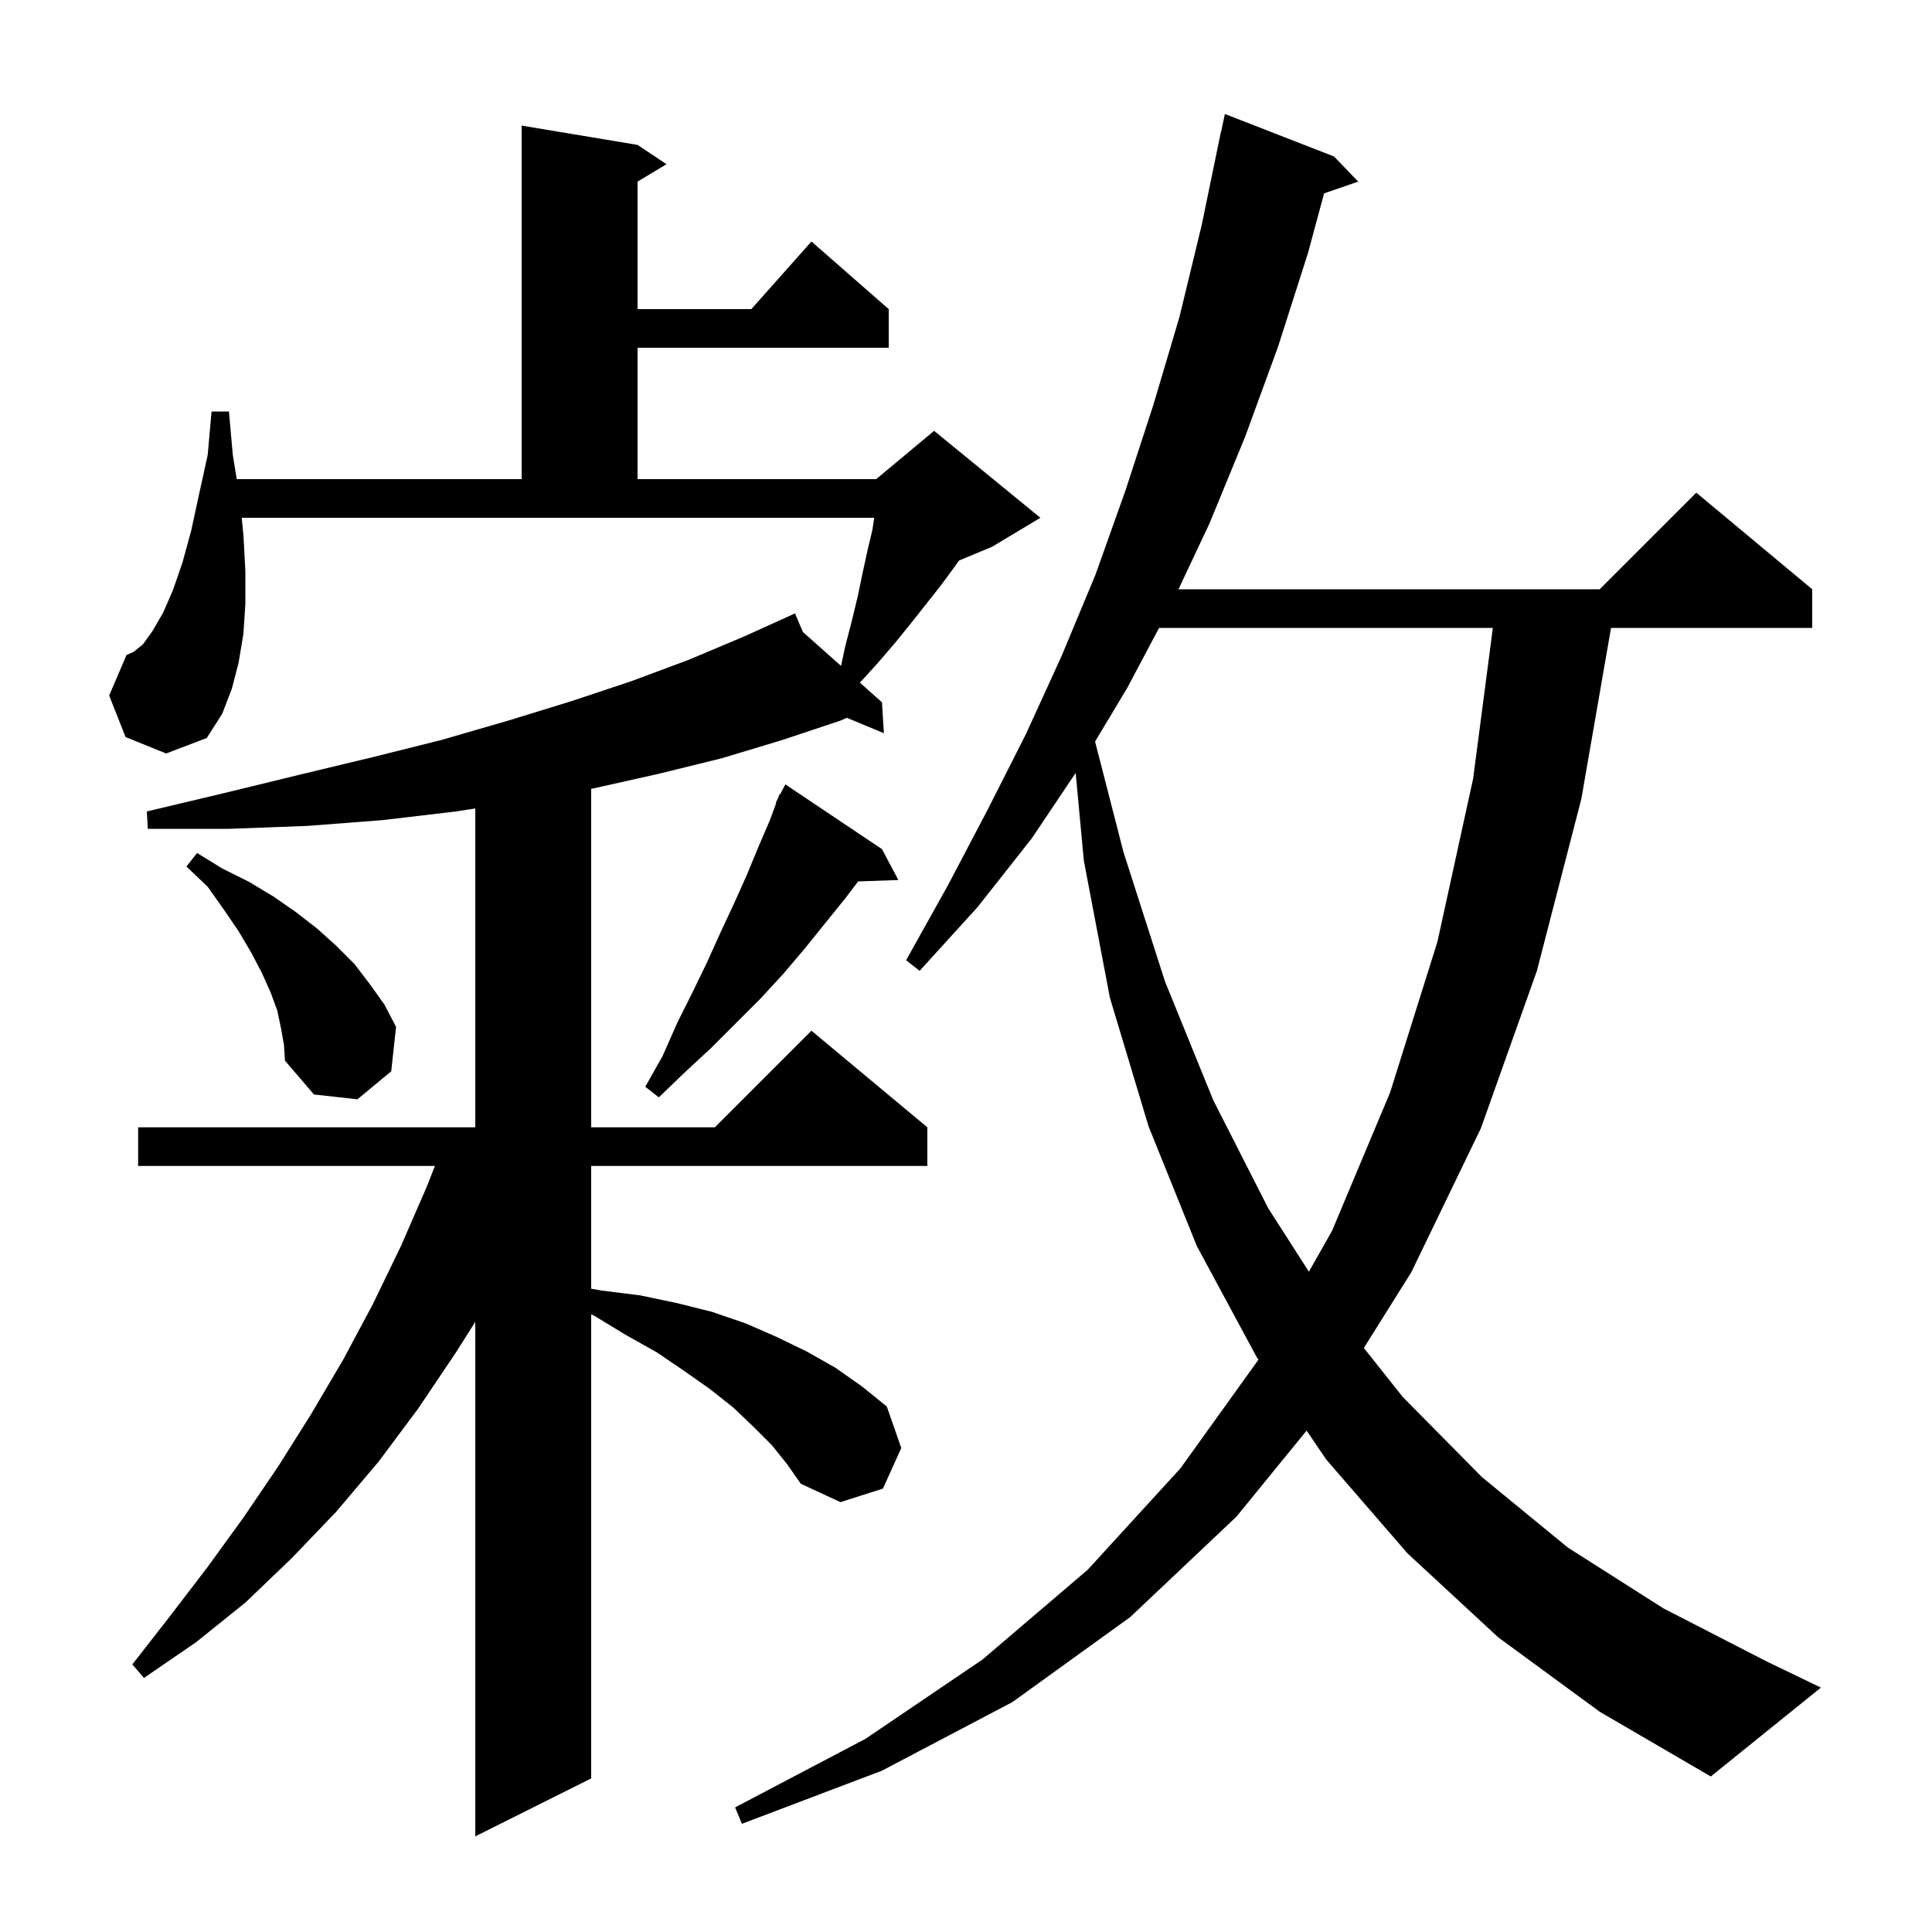 <svg xmlns="http://www.w3.org/2000/svg" xmlns:xlink="http://www.w3.org/1999/xlink" version="1.1" baseProfile="full" viewBox="0 0 200 200" width="200" height="200">
<g fill="black">
<path d="M 79.9 149.6 L 78.0 147.7 L 75.9 145.7 L 73.5 143.8 L 70.8 141.9 L 68.0 140.0 L 64.8 138.2 L 61.5 136.2 L 61.2 136.07 L 61.2 184.1 L 49.2 190.1 L 49.2 136.842 L 47.2 140.0 L 43.3 145.8 L 39.2 151.3 L 34.8 156.5 L 30.2 161.3 L 25.4 165.9 L 20.3 170.0 L 14.9 173.7 L 13.7 172.3 L 17.6 167.3 L 21.5 162.2 L 25.2 157.1 L 28.8 151.8 L 32.2 146.4 L 35.5 140.8 L 38.6 135.0 L 41.5 129.0 L 44.2 122.8 L 45.02 120.7 L 14.3 120.7 L 14.3 116.7 L 49.2 116.7 L 49.2 83.694 L 47.2 84.0 L 39.6 84.9 L 31.8 85.5 L 23.7 85.8 L 15.3 85.8 L 15.2 84.0 L 23.2 82.1 L 31.0 80.2 L 38.5 78.4 L 45.7 76.6 L 52.6 74.6 L 59.1 72.6 L 65.4 70.5 L 71.3 68.3 L 77.0 65.9 L 81.403 63.906 L 81.4 63.9 L 81.406 63.905 L 82.3 63.5 L 83.115 65.424 L 87.064 68.935 L 87.5 66.9 L 88.2 64.2 L 88.8 61.7 L 89.3 59.3 L 89.8 57.0 L 90.3 54.9 L 90.505 53.6 L 25.02 53.6 L 25.2 55.4 L 25.4 59.1 L 25.4 62.5 L 25.2 65.6 L 24.7 68.6 L 24.0 71.3 L 23.0 73.9 L 21.4 76.4 L 17.2 78.0 L 13.0 76.3 L 11.3 72.0 L 13.1 67.8 L 13.8 67.5 L 14.8 66.7 L 15.8 65.3 L 16.9 63.4 L 17.9 61.1 L 18.9 58.2 L 19.8 54.9 L 20.6 51.2 L 21.5 47.1 L 21.9 42.6 L 23.7 42.6 L 24.1 47.1 L 24.507 49.6 L 54.0 49.6 L 54.0 13.0 L 66.0 15.0 L 69.0 17.0 L 66.0 18.8 L 66.0 32.0 L 77.778 32.0 L 84.0 25.0 L 92.0 32.0 L 92.0 36.0 L 66.0 36.0 L 66.0 49.6 L 90.7 49.6 L 96.7 44.6 L 107.7 53.6 L 102.7 56.6 L 99.275 58.027 L 98.8 58.7 L 97.4 60.6 L 94.4 64.4 L 92.7 66.5 L 90.9 68.6 L 89.017 70.671 L 91.3 72.7 L 91.5 75.9 L 87.664 74.307 L 87.0 74.6 L 81.0 76.6 L 74.7 78.5 L 68.2 80.1 L 61.5 81.6 L 61.2 81.655 L 61.2 116.7 L 74.0 116.7 L 84.0 106.7 L 96.0 116.7 L 96.0 120.7 L 61.2 120.7 L 61.2 133.412 L 62.3 133.6 L 66.3 134.1 L 70.1 134.9 L 73.7 135.8 L 77.2 137.0 L 80.4 138.4 L 83.5 139.9 L 86.5 141.6 L 89.2 143.5 L 91.8 145.6 L 93.3 149.9 L 91.4 154.1 L 87.0 155.5 L 82.9 153.6 L 81.5 151.6 Z M 155.1 169.5 L 145.7 160.8 L 137.3 151.1 L 135.259 148.095 L 128.0 157.0 L 117.0 167.4 L 104.8 176.2 L 91.3 183.3 L 76.8 188.8 L 76.1 187.1 L 89.6 180.0 L 101.7 171.8 L 112.6 162.5 L 122.2 152.0 L 130.273 140.755 L 130.1 140.5 L 123.9 129.0 L 118.9 116.6 L 114.9 103.3 L 112.2 89.1 L 111.352 80.016 L 106.8 86.8 L 101.2 93.9 L 95.2 100.5 L 93.8 99.4 L 98.1 91.7 L 102.2 83.9 L 106.2 76.0 L 109.9 67.9 L 113.4 59.5 L 116.5 50.8 L 119.4 41.9 L 122.1 32.8 L 124.4 23.3 L 126.4 13.6 L 126.414 13.603 L 126.8 11.8 L 138.1 16.2 L 140.6 18.8 L 137.069 20.02 L 135.4 26.2 L 132.3 35.9 L 128.9 45.2 L 125.2 54.2 L 121.995 61.0 L 165.6 61.0 L 175.6 51.0 L 187.6 61.0 L 187.6 65.0 L 166.774 65.0 L 163.7 82.7 L 159.1 100.5 L 153.3 116.8 L 146.1 131.7 L 141.185 139.54 L 145.2 144.6 L 153.4 152.9 L 162.3 160.2 L 172.2 166.5 L 182.9 172.0 L 188.5 174.7 L 177.1 183.9 L 165.6 177.2 Z M 119.987 65.0 L 116.7 71.2 L 113.362 76.764 L 116.3 88.2 L 120.6 101.6 L 125.6 113.9 L 131.3 125.1 L 135.496 131.648 L 137.9 127.4 L 143.9 113.1 L 148.8 97.5 L 152.5 80.6 L 154.539 65.0 Z M 29.1 106.5 L 28.7 104.6 L 28.0 102.7 L 27.1 100.7 L 26.0 98.6 L 24.7 96.4 L 23.2 94.2 L 21.5 91.8 L 19.3 89.7 L 20.4 88.3 L 23.0 89.9 L 25.8 91.3 L 28.3 92.8 L 30.6 94.4 L 32.8 96.1 L 34.8 97.9 L 36.7 99.8 L 38.3 101.9 L 39.8 104.0 L 41.0 106.3 L 40.5 110.9 L 37.0 113.8 L 32.5 113.3 L 29.5 109.8 L 29.4 108.2 Z M 91.3 87.9 L 93.0 91.1 L 88.835 91.244 L 87.5 93.0 L 83.3 98.2 L 81.1 100.8 L 78.7 103.4 L 73.6 108.5 L 70.9 111.0 L 68.2 113.6 L 66.8 112.5 L 68.6 109.3 L 70.1 105.9 L 71.7 102.7 L 73.2 99.6 L 74.6 96.5 L 76.0 93.5 L 77.3 90.6 L 78.5 87.7 L 79.7 84.9 L 80.357 83.125 L 80.3 83.1 L 80.525 82.673 L 80.7 82.2 L 80.757 82.231 L 81.3 81.2 Z " />
</g>
</svg>
